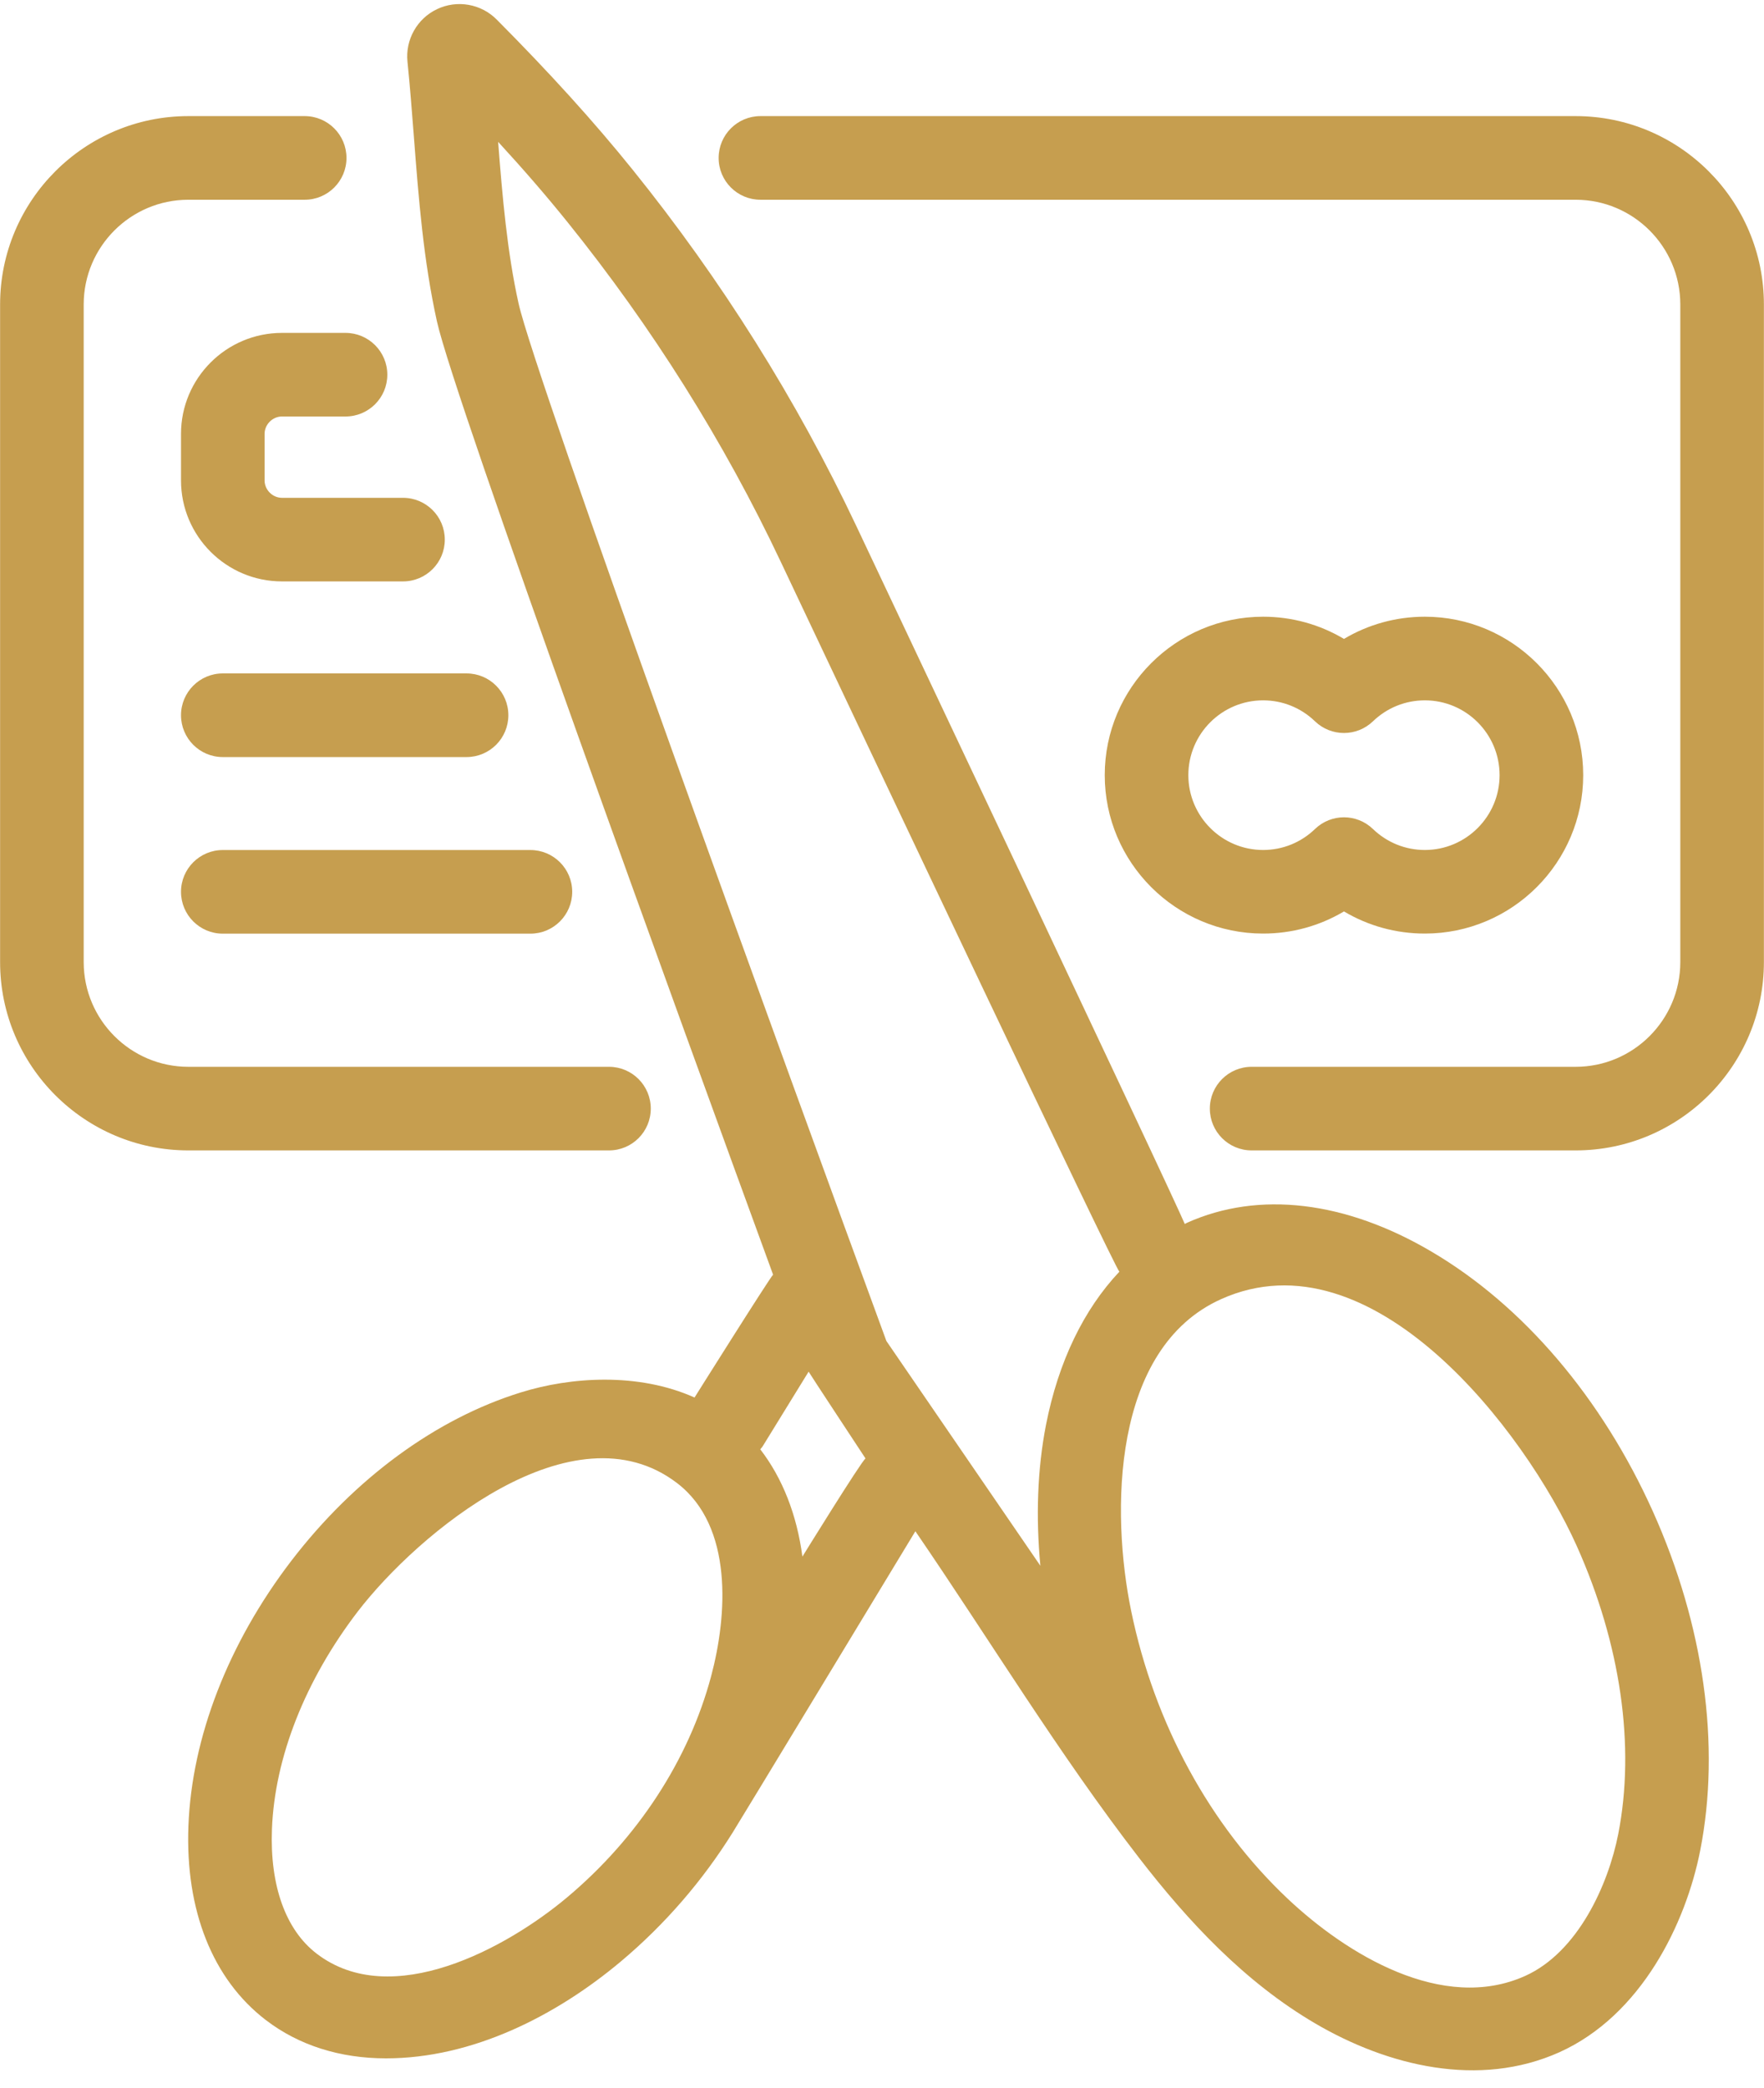 <?xml version="1.0" encoding="UTF-8" standalone="no"?><svg xmlns="http://www.w3.org/2000/svg" xmlns:xlink="http://www.w3.org/1999/xlink" fill="#000000" height="196.9" preserveAspectRatio="xMidYMid meet" version="1" viewBox="44.8 30.2 166.4 196.9" width="166.4" zoomAndPan="magnify"><g fill="#c69e4f" id="change1_1"><path d="M 71.398 61.59 C 66.145 61.59 61.875 65.863 61.875 71.113 L 61.875 75.5 C 61.875 80.75 66.145 85.023 71.398 85.023 L 82.816 85.023 C 84.992 85.023 86.758 83.262 86.758 81.082 C 86.758 78.902 84.992 77.141 82.816 77.141 L 71.398 77.141 C 70.508 77.141 69.758 76.387 69.758 75.5 L 69.758 71.113 C 69.758 70.227 70.508 69.473 71.398 69.473 L 77.391 69.473 C 79.57 69.473 81.336 67.711 81.336 65.531 C 81.336 63.355 79.57 61.59 77.391 61.59 L 71.398 61.59" fill="inherit"/><path d="M 61.875 114.293 C 61.875 116.473 63.641 118.238 65.816 118.238 L 94.832 118.238 C 97.012 118.238 98.777 116.473 98.777 114.293 C 98.777 112.117 97.012 110.352 94.832 110.352 L 65.816 110.352 C 63.641 110.352 61.875 112.117 61.875 114.293" fill="inherit"/><path d="M 88.809 93.699 L 65.816 93.699 C 63.641 93.699 61.875 95.465 61.875 97.641 C 61.875 99.82 63.641 101.586 65.816 101.586 L 88.809 101.586 C 90.988 101.586 92.754 99.82 92.754 97.641 C 92.754 95.465 90.988 93.699 88.809 93.699" fill="inherit"/><path d="M 156.898 103.293 C 156.898 99.402 160.062 96.238 163.953 96.238 C 165.785 96.238 167.523 96.941 168.844 98.215 C 170.371 99.684 172.785 99.684 174.312 98.215 C 175.637 96.941 177.371 96.238 179.207 96.238 C 183.098 96.238 186.258 99.402 186.258 103.293 C 186.258 107.18 183.098 110.348 179.207 110.348 C 177.371 110.348 175.637 109.645 174.312 108.371 C 173.551 107.637 172.562 107.266 171.578 107.266 C 170.594 107.266 169.605 107.637 168.844 108.371 C 167.523 109.645 165.785 110.348 163.953 110.348 C 160.062 110.348 156.898 107.18 156.898 103.293 Z M 171.578 116.141 C 173.867 117.504 176.484 118.23 179.207 118.23 C 187.441 118.23 194.145 111.531 194.145 103.293 C 194.145 95.055 187.441 88.352 179.207 88.352 C 176.484 88.352 173.867 89.082 171.578 90.445 C 169.289 89.082 166.672 88.352 163.953 88.352 C 155.715 88.352 149.012 95.055 149.012 103.293 C 149.012 111.531 155.715 118.23 163.953 118.23 C 166.672 118.23 169.289 117.504 171.578 116.141" fill="inherit"/><path d="M 106.188 134.734 C 106.188 132.559 104.426 130.793 102.246 130.793 L 62.566 130.793 C 57.125 130.793 52.695 126.363 52.695 120.918 L 52.695 58.91 C 52.695 53.465 57.125 49.035 62.566 49.035 L 73.543 49.035 C 75.719 49.035 77.484 47.27 77.484 45.094 C 77.484 42.914 75.719 41.148 73.543 41.148 L 62.566 41.148 C 52.773 41.148 44.809 49.117 44.809 58.91 L 44.809 120.918 C 44.809 130.711 52.773 138.676 62.566 138.676 L 102.246 138.676 C 104.426 138.676 106.188 136.914 106.188 134.734" fill="inherit"/><path d="M 193.434 41.148 L 116.535 41.148 C 114.355 41.148 112.59 42.914 112.59 45.094 C 112.59 47.27 114.355 49.035 116.535 49.035 L 193.434 49.035 C 198.875 49.035 203.305 53.465 203.305 58.91 L 203.305 120.918 C 203.305 126.363 198.875 130.793 193.434 130.793 L 162.867 130.793 C 160.691 130.793 158.926 132.559 158.926 134.734 C 158.926 136.914 160.691 138.676 162.867 138.676 L 193.434 138.676 C 203.227 138.676 211.191 130.711 211.191 120.918 L 211.191 58.91 C 211.191 49.117 203.227 41.148 193.434 41.148" fill="inherit"/><path d="M 197.449 203.145 C 196.512 207.91 193.652 214.277 188.664 216.52 C 180.875 220.016 171.82 214.469 166.266 209.234 C 158.926 202.316 153.688 192.688 151.508 182.121 C 149.59 172.84 149.645 157.34 160 152.695 C 174.23 146.316 188.664 165.113 193.539 175.98 C 197.684 185.223 199.074 194.871 197.449 203.145 Z M 143.469 164.559 C 142.656 168.727 142.504 173.238 142.938 177.84 L 128.414 156.648 C 119.129 131.355 95.285 65.836 93.719 58.82 C 92.637 53.961 92.188 48.703 91.789 43.574 C 94.184 46.176 96.348 48.68 98.328 51.137 C 106.316 61.051 113.09 71.828 118.449 83.172 C 126.711 100.645 149.938 149.711 150.391 150.113 C 147.031 153.676 144.641 158.59 143.469 164.559 Z M 120.492 176.977 C 119.965 173.016 118.613 169.582 116.516 166.859 C 116.59 166.762 116.68 166.684 116.746 166.574 L 121.078 159.539 C 121.113 159.633 126.445 167.723 126.445 167.723 C 126.027 168.02 120.492 176.977 120.492 176.977 Z M 111.875 188.281 C 109.777 196.129 104.957 203.523 98.297 209.109 C 92.621 213.875 81.734 219.84 74.664 214.41 C 71.746 212.172 70.25 208.004 70.453 202.676 C 70.711 195.93 73.582 188.645 78.539 182.168 C 84.203 174.789 98.871 162.543 108.676 170.051 C 113.988 174.117 113.414 182.539 111.875 188.281 Z M 179.848 148.227 C 171.723 143.434 163.531 142.465 156.773 145.5 C 156.699 145.531 156.637 145.578 156.562 145.613 C 155.738 143.723 151.328 134.266 125.578 79.801 C 119.949 67.898 112.848 56.586 104.469 46.191 C 100.84 41.688 96.645 37.059 91.645 32.035 C 90.172 30.555 87.914 30.164 86.027 31.062 C 84.145 31.953 83.023 33.945 83.238 36.02 C 83.477 38.363 83.66 40.738 83.844 43.121 C 84.285 48.859 84.746 54.793 86.023 60.535 C 87.668 67.895 109.156 126.949 117.727 150.395 C 117.43 150.652 110.316 161.977 110.316 161.977 C 105.008 159.598 98.637 160.027 93.918 161.5 C 85.914 163.98 78.23 169.617 72.281 177.375 C 66.34 185.133 62.891 194.016 62.574 202.375 C 62.27 210.332 64.859 216.828 69.863 220.668 C 72.996 223.07 76.883 224.289 81.215 224.289 C 89.359 224.289 97.242 220.289 103.367 215.152 C 107.547 211.645 111.098 207.508 113.906 203.008 C 114.016 202.871 131.148 174.586 131.148 174.586 C 138.152 184.809 144.688 195.602 152.262 205.402 C 156.914 211.422 162.23 217.102 168.844 220.984 C 175.727 225.023 184.32 227.109 191.895 223.715 C 199.621 220.238 203.828 211.594 205.188 204.66 C 207.121 194.805 205.543 183.473 200.73 172.746 C 195.914 162.027 188.496 153.316 179.848 148.227" fill="inherit"/></g></svg>
